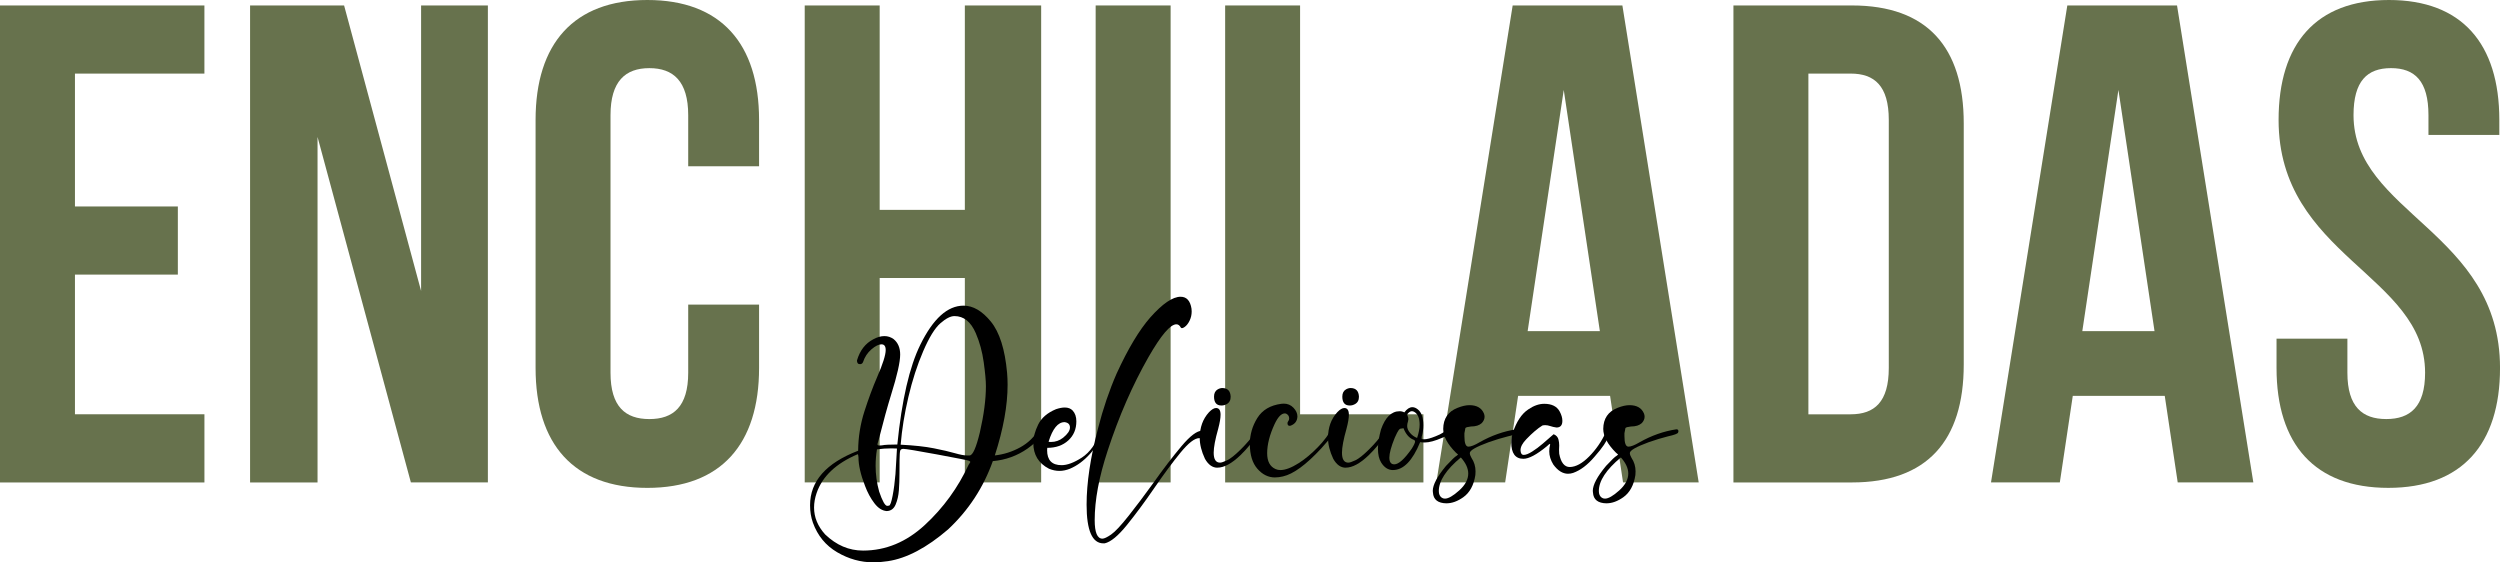 <?xml version="1.0" encoding="UTF-8"?>
<svg id="Capa_1" data-name="Capa 1" xmlns="http://www.w3.org/2000/svg" viewBox="0 0 1324.41 297.91">
  <defs>
    <style>
      .cls-1 {
        fill: #67724d;
      }

      .cls-1, .cls-2 {
        stroke-width: 0px;
      }
    </style>
  </defs>
  <g>
    <path class="cls-1" d="m39.71,109.38h54.51v36.1h-54.51v74h68.59v36.1H0V2.89h108.29v36.1H39.71v70.39Z"/>
    <path class="cls-1" d="m168.22,72.56v183.02h-35.74V2.89h49.81l40.79,151.25V2.89h35.38v252.68h-40.79l-49.45-183.02Z"/>
    <path class="cls-1" d="m402.13,161.36v33.57c0,40.43-20.21,63.53-59.2,63.53s-59.2-23.1-59.2-63.53V63.53c0-40.43,20.22-63.53,59.2-63.53s59.2,23.1,59.2,63.53v24.55h-37.54v-27.07c0-18.05-7.94-24.91-20.58-24.91s-20.58,6.86-20.58,24.91v136.45c0,18.05,7.94,24.55,20.58,24.55s20.58-6.5,20.58-24.55v-36.1h37.54Z"/>
    <path class="cls-1" d="m466.02,255.57h-39.71V2.89h39.71v108.29h45.12V2.89h40.43v252.68h-40.43v-108.29h-45.12v108.29Z"/>
    <path class="cls-1" d="m580.44,2.89h39.71v252.68h-39.71V2.89Z"/>
    <path class="cls-1" d="m649.03,2.89h39.71v216.59h65.34v36.1h-105.04V2.89Z"/>
    <path class="cls-1" d="m899.9,255.57h-40.07l-6.86-45.84h-48.73l-6.86,45.84h-36.46L801.36,2.89h58.12l40.43,252.68Zm-90.61-80.14h38.26l-19.13-127.79-19.13,127.79Z"/>
    <path class="cls-1" d="m918.31,2.89h62.81c39.71,0,59.2,22.02,59.2,62.45v127.79c0,40.43-19.49,62.45-59.2,62.45h-62.81V2.89Zm39.71,36.1v180.49h22.38c12.63,0,20.21-6.5,20.21-24.55V63.53c0-18.05-7.58-24.55-20.21-24.55h-22.38Z"/>
    <path class="cls-1" d="m1193.74,255.57h-40.07l-6.86-45.84h-48.73l-6.86,45.84h-36.46L1095.19,2.89h58.12l40.43,252.68Zm-90.61-80.14h38.26l-19.13-127.79-19.13,127.79Z"/>
    <path class="cls-1" d="m1265.57,0c38.62,0,58.48,23.1,58.48,63.53v7.94h-37.54v-10.47c0-18.05-7.22-24.91-19.85-24.91s-19.85,6.86-19.85,24.91c0,51.98,77.61,61.73,77.61,133.92,0,40.43-20.21,63.53-59.2,63.53s-59.2-23.1-59.2-63.53v-15.52h37.54v18.05c0,18.05,7.94,24.55,20.58,24.55s20.58-6.5,20.58-24.55c0-51.98-77.61-61.73-77.61-133.92,0-40.43,19.85-63.53,58.48-63.53Z"/>
  </g>
  <g>
    <path class="cls-2" d="m462.71,297.91c-6.71,0-13.11-1.78-19.19-5.34-6.09-3.56-10.38-8.79-12.87-15.67-1.01-2.85-1.51-5.94-1.51-9.26,0-12.71,8.49-22.33,25.47-28.86.06-7.18,1.17-14.15,3.34-20.88,2.17-6.74,4.41-12.78,6.72-18.12,3.03-6.95,4.54-11.73,4.54-14.34,0-2.02-.74-3.03-2.23-3.03s-3.27.89-5.34,2.67c-2.08,1.78-3.56,4.04-4.45,6.77-.3.71-.83,1.07-1.6,1.07-1.07,0-1.6-.65-1.6-1.96,1.54-5.28,4.42-9.02,8.64-11.22,2.08-1.13,4.04-1.69,5.88-1.69s3.41.54,4.9,1.6c2.32,1.9,3.47,4.63,3.47,8.19,0,3.98-1.6,11.07-4.81,21.29-1.96,6.35-4.07,13.98-6.32,22.89-.18.83-.37,1.53-.58,2.09-.21.56-.31.99-.31,1.29,0,.41.33.62.98.62l1.34-.09c1.48-.3,4.22-.45,8.19-.45,2.37-23.57,6.44-41.21,12.2-52.9,6.77-13.77,14.4-20.66,22.89-20.66,5.05,0,9.87,2.82,14.47,8.46,4.6,5.64,7.47,14.7,8.59,27.16.18,2.08.27,4.19.27,6.32,0,10.99-2.26,23.45-6.77,37.41,4.75-.53,9.23-1.96,13.45-4.28,4.21-2.32,7.51-5.52,9.89-9.62.3-.47.65-.71,1.07-.71.77,0,1.16.53,1.16,1.6,0,2.26-2.73,5.37-8.19,9.35-5.52,3.86-11.67,6.08-18.44,6.68-4.99,14.01-12.88,26.06-23.69,36.16-11.34,9.74-21.97,15.35-31.88,16.83-2.67.42-5.23.62-7.66.62Zm-5.52-6.23c12.05,0,22.98-4.53,32.77-13.58,9.8-9.05,17.55-19.73,23.25-32.02.18-.3.36-.55.53-.76.18-.21.27-.43.27-.67,0-.12-.22-.3-.67-.54s-6.04-1.35-16.79-3.34c-10.75-1.99-16.74-2.98-17.99-2.98-.89,0-1.44.31-1.65.94-.21.62-.33,2.29-.36,4.99-.03,2.7-.04,5.06-.04,7.08,0,3.03-.1,5.98-.31,8.86-.21,2.88-.79,5.43-1.74,7.66-.95,2.23-2.52,3.37-4.72,3.43-2.38-.18-4.56-1.57-6.55-4.19-1.99-2.61-3.64-5.67-4.94-9.17-2.32-5.94-3.47-11.01-3.47-15.23-.06-1.01-.21-1.51-.45-1.51-11.46,4.87-18.7,11.73-21.73,20.57-.89,2.61-1.34,5.17-1.34,7.66,0,5.17,1.96,9.92,5.88,14.25,5.94,5.7,12.62,8.55,20.04,8.55Zm12.83-23.69c.06,0,.39-.04.98-.13.59-.09,1.22-1.83,1.87-5.21.65-3.38,1.16-7.21,1.51-11.49l.8-13.54-2.94-.09c-2.55,0-5.11.18-7.66.53-.48,2.91-.71,5.82-.71,8.73,0,4.57.62,9.11,1.87,13.63,1.72,5.05,3.15,7.57,4.28,7.57Zm43.64-26.72c1.66,0,3.47-4.07,5.43-12.2,2.14-9.32,3.21-17.49,3.21-24.49,0-2.91-.39-7.14-1.16-12.69-.77-5.55-2.17-10.67-4.19-15.36-2.61-6.06-6.38-9.08-11.31-9.08-2.08,0-4.57,1.28-7.48,3.83-2.91,2.55-5.94,7.48-9.08,14.78-3.15,7.3-5.76,15.38-7.84,24.23-2.08,8.85-3.44,17.28-4.1,25.29,7.12.36,13,.99,17.63,1.92,4.63.92,8.33,1.78,11.09,2.58,2.76.8,4.91,1.2,6.46,1.2h1.34Z"/>
    <path class="cls-2" d="m561.21,249.46c-1.84,0-3.68-.39-5.52-1.16-5.52-2.85-8.28-7.39-8.28-13.63,0-2.97.86-6.22,2.58-9.75,1.72-3.53,4.87-6.25,9.44-8.15,1.78-.59,3.33-.89,4.63-.89,1.78,0,3.17.53,4.19,1.6,1.31,1.42,1.96,3.33,1.96,5.7,0,4.16-1.42,7.54-4.27,10.15-2.85,2.61-6.56,3.92-11.13,3.92l-.09,1.25c0,5.28,2.55,7.93,7.66,7.93,3.03,0,6.6-1.34,10.73-4.01,4.13-2.67,7.56-7.39,10.29-14.16.18-.42.47-.62.89-.62.59,0,.89.3.89.89l-.09.45c-1.96,4.16-4.54,8.02-7.75,11.58s-6.71,6.15-10.51,7.75c-1.9.77-3.77,1.16-5.61,1.16Zm-4.45-15.32c2.37,0,4.51-.74,6.41-2.23,2.43-1.96,3.65-3.77,3.65-5.43s-.95-2.61-2.85-2.85c-3.5,0-6.32,3.44-8.46,10.33,0,.12.42.18,1.25.18Z"/>
    <path class="cls-2" d="m585.17,287.85h-.62c-5.94,0-8.91-6.83-8.91-20.48,0-11.58,2.02-25.06,6.06-40.43,2.67-10.45,5.97-20.16,9.89-29.12,6-13.06,11.9-22.92,17.72-29.57,6.53-7.36,11.9-11.04,16.12-11.04,3.21,0,5.13,2.11,5.79,6.32l.09,1.51c0,1.72-.37,3.34-1.11,4.85-.74,1.51-1.62,2.63-2.63,3.34-.59.42-1.07.62-1.42.62-.24,0-.45-.12-.62-.36-.59-1.13-1.37-1.69-2.32-1.69-3.21,0-8.14,5.79-14.78,17.37-8.49,14.9-15.71,31.44-21.64,49.61-4.57,13.89-6.86,26.15-6.86,36.78,0,6.53,1.37,9.8,4.1,9.8.95,0,2.48-.73,4.59-2.18,2.11-1.46,5.19-4.75,9.26-9.89,4.07-5.14,8.33-10.79,12.78-16.97,5.46-7.72,10.57-14.4,15.32-20.04,4.57-5.4,8.16-8.1,10.78-8.1h.36c.89.3,1.34.95,1.34,1.96,0,.53-.16,1.02-.49,1.47s-.79.67-1.38.67l-1.25-.18c-2.44,0-5.74,2.55-9.93,7.66-4.19,5.11-8.8,11.34-13.85,18.7-5.05,7.36-9.9,13.92-14.56,19.68-4.66,5.76-8.59,9-11.8,9.71Z"/>
    <path class="cls-2" d="m644.93,247.77c-2.61,0-4.81-1.57-6.59-4.72-1.84-3.92-2.76-7.6-2.76-11.04,0-5.52,1.63-10.06,4.9-13.63,1.43-1.48,2.67-2.23,3.74-2.23,1.6,0,2.4,1.19,2.4,3.56,0,1.78-.42,4.25-1.25,7.39-1.6,5.64-2.4,9.89-2.4,12.74,0,3.5,1.13,5.25,3.38,5.25.71,0,1.96-.42,3.74-1.25,1.78-.83,4.2-2.76,7.26-5.79,3.06-3.03,5.57-6,7.53-8.91.18-.24.42-.36.71-.36.53.06.8.3.8.71l-.09.45c-2.55,4.04-5.61,7.78-9.17,11.22-4.57,4.39-8.64,6.59-12.2,6.59Zm2.32-32.95h-.18c-2.61,0-3.92-1.57-3.92-4.72,0-1.78.65-3.06,1.96-3.83.83-.47,1.66-.71,2.49-.71,2.79.06,4.25,1.6,4.36,4.63,0,1.84-.71,3.15-2.14,3.92-.89.48-1.75.71-2.58.71Z"/>
    <path class="cls-2" d="m675.48,252.94c-3.56,0-6.68-1.53-9.35-4.59-2.67-3.06-4.01-7.44-4.01-13.14,0-4.93,1.32-9.51,3.96-13.76,2.64-4.24,6.87-6.75,12.69-7.53l1.34-.09c2.02,0,3.73.73,5.12,2.18,1.39,1.46,2.09,2.98,2.09,4.59-.06,2.38-1.25,4.01-3.56,4.9l-.54.09c-.77,0-1.16-.47-1.16-1.42,0-.36.15-.73.45-1.11.3-.39.45-.85.45-1.38,0-1.13-.5-1.96-1.51-2.49-.24-.12-.5-.18-.8-.18-1.84,0-3.65,1.9-5.43,5.7-2.61,5.64-3.92,10.78-3.92,15.41,0,4.28,1.48,7.07,4.45,8.37.77.36,1.63.53,2.58.53,2.61,0,5.88-1.25,9.8-3.74,3.33-2.14,6.67-4.93,10.02-8.37,3.35-3.44,5.98-7,7.88-10.69.3-.3.65-.45,1.07-.45s.62.24.62.71c0,1.72-2.58,5.4-7.75,11.04-8.02,8.67-14.78,13.63-20.31,14.87-1.48.36-2.88.53-4.19.53Z"/>
    <path class="cls-2" d="m712.89,247.77c-2.61,0-4.81-1.57-6.59-4.72-1.84-3.92-2.76-7.6-2.76-11.04,0-5.52,1.63-10.06,4.9-13.63,1.42-1.48,2.67-2.23,3.74-2.23,1.6,0,2.41,1.19,2.41,3.56,0,1.78-.42,4.25-1.25,7.39-1.6,5.64-2.41,9.89-2.41,12.74,0,3.5,1.13,5.25,3.38,5.25.71,0,1.96-.42,3.74-1.25,1.78-.83,4.2-2.76,7.26-5.79,3.06-3.03,5.57-6,7.53-8.91.18-.24.42-.36.71-.36.53.06.8.3.8.71l-.09.45c-2.55,4.04-5.61,7.78-9.17,11.22-4.57,4.39-8.64,6.59-12.2,6.59Zm2.32-32.95h-.18c-2.61,0-3.92-1.57-3.92-4.72,0-1.78.65-3.06,1.96-3.83.83-.47,1.66-.71,2.49-.71,2.79.06,4.24,1.6,4.36,4.63,0,1.84-.71,3.15-2.14,3.92-.89.48-1.75.71-2.58.71Z"/>
    <path class="cls-2" d="m737.91,249.02c-2.49,0-4.57-1.34-6.23-4.01-1.13-1.84-1.69-4.25-1.69-7.21s.53-6.32,1.6-10.24c2.26-6.47,5.55-9.71,9.89-9.71.89,0,1.72.21,2.49.62,1.36-1.84,2.79-2.76,4.27-2.76.95,0,1.9.39,2.85,1.16,1.96,1.54,2.94,4.33,2.94,8.37,0,1.9-.21,3.65-.62,5.25-.18.53-.27.98-.27,1.34v.53c0,.24.42.36,1.25.36,1.48,0,3.53-.53,6.15-1.6,3.32-1.3,5.19-2.55,5.61-3.74.24-.53.56-.8.98-.8.54,0,.89.33,1.07.98l.09.53c0,.42-.21.95-.62,1.6-.65.89-1.87,1.63-3.65,2.23-3.8,1.66-6.89,2.49-9.26,2.49-.77,0-1.57-.06-2.41-.18-4.04,9.86-8.85,14.78-14.43,14.78Zm.71-3.03c2.32,0,5.4-2.76,9.26-8.28,1.19-1.9,1.78-3.18,1.78-3.83,0-.47-.39-.83-1.16-1.07-2.14-.95-3.8-2.94-4.99-5.97-.36.12-.65.18-.89.18h-.27c-.48,0-.94.28-1.38.85-.45.57-1.14,1.92-2.09,4.05-1.9,4.69-2.85,8.19-2.85,10.51s.86,3.56,2.58,3.56Zm12.11-13.98c.89-2.67,1.34-5.02,1.34-7.04,0-3.44-.95-5.7-2.85-6.77-.42-.24-.83-.36-1.25-.36-.77,0-1.54.48-2.32,1.43l-.09.36c0,.36.09.71.27,1.07.18.36.27.83.27,1.42,0,.3-.06.65-.18,1.07-.3.89-.45,1.72-.45,2.49,0,1.25.52,2.48,1.56,3.7,1.04,1.22,2.27,2.09,3.7,2.63Z"/>
    <path class="cls-2" d="m766.33,266.65c-4.57-.06-6.98-1.96-7.21-5.7l-.09-.89c0-3.21,2.35-7.63,7.04-13.27,2.91-3.15,4.78-4.93,5.61-5.34.41-.3.65-.5.71-.62,0-.12-.18-.3-.53-.53l-.53-.45c-4.51-4.51-6.77-8.73-6.77-12.65.06-5.46,2.58-9.17,7.57-11.13,2.37-.95,4.48-1.43,6.32-1.43,3.86,0,6.41,1.46,7.66,4.36.24.59.36,1.19.36,1.78,0,1.19-.51,2.32-1.51,3.38-1.31,1.19-3.21,1.78-5.7,1.78-1.66.18-2.64.45-2.94.8l-.53,2.76v1.6c0,3.68.71,5.52,2.14,5.52,1.3,0,3.26-.77,5.88-2.32,6.29-3.56,12.76-5.85,19.42-6.86h.18c.65,0,.98.36.98,1.07l-.18.62c-.12.59-1.93,1.28-5.43,2.05-3.09.77-6.5,1.81-10.24,3.12-6.59,2.43-9.89,4.33-9.89,5.7,0,.71.3,1.57.89,2.58,1.42,2.14,2.14,4.51,2.14,7.12l-.09,1.96c-.83,5.4-2.97,9.32-6.41,11.76-3.03,2.14-5.97,3.21-8.82,3.21Zm-.89-2.49c1.84,0,4.36-1.44,7.57-4.32,3.21-2.88,4.81-5.86,4.81-8.95,0-2.79-1.31-5.64-3.92-8.55-7.78,6.47-11.67,12.41-11.67,17.81,0,1.6.51,2.76,1.51,3.47.48.36,1.04.53,1.69.53Zm17.46-38.65c0-.06.06-.09.18-.09h.09l-.27.09Z"/>
    <path class="cls-2" d="m830.72,250.98c-2.85,0-5.46-1.63-7.84-4.9-1.42-2.32-2.14-4.63-2.14-6.95,0-1.37.15-2.52.45-3.47v-.27c0-.18-.03-.27-.09-.27-.18,0-.74.45-1.69,1.34-5.34,4.39-9.47,6.59-12.38,6.59-4.28,0-6.41-2.91-6.41-8.73,0-1.72.27-3.41.8-5.08,1.96-5.88,4.66-9.97,8.11-12.29,2.91-2.02,5.76-3.03,8.55-3.03,3.92,0,6.62,1.31,8.1,3.92,1.01,1.84,1.51,3.53,1.51,5.08,0,2.38-1.04,3.56-3.12,3.56-1.25-.18-2.35-.43-3.29-.76-.95-.33-1.84-.49-2.67-.49-.53,0-1.04.06-1.51.18-2.49,1.54-5.32,3.95-8.46,7.21-2.08,2.14-3.12,4.1-3.12,5.88.06,1.66.62,2.49,1.69,2.49,1.13,0,2.63-.59,4.5-1.78,1.87-1.19,3.74-2.58,5.61-4.19,1.87-1.6,3.37-2.91,4.5-3.92.77-.71,1.19-1.07,1.25-1.07,1.42.59,2.29,1.57,2.58,2.94.24.95.36,1.96.36,3.03l-.09,2.32c0,.71.03,1.39.09,2.05.89,4.69,2.76,7.04,5.61,7.04,3.21-.06,6.62-1.92,10.24-5.57,3.62-3.65,6.56-7.91,8.82-12.78.18-.36.41-.54.71-.54.54,0,.8.42.8,1.25,0,.48-.13,1.16-.4,2.05-.27.89-.97,2.18-2.09,3.87-1.13,1.69-2.79,3.79-4.99,6.28-3.68,4.33-7.45,7.18-11.31,8.55-.89.3-1.78.45-2.67.45Z"/>
    <path class="cls-2" d="m851.11,266.65c-4.57-.06-6.98-1.96-7.21-5.7l-.09-.89c0-3.21,2.35-7.63,7.04-13.27,2.91-3.15,4.78-4.93,5.61-5.34.41-.3.65-.5.71-.62,0-.12-.18-.3-.53-.53l-.53-.45c-4.51-4.51-6.77-8.73-6.77-12.65.06-5.46,2.58-9.17,7.57-11.13,2.37-.95,4.48-1.43,6.32-1.43,3.86,0,6.41,1.46,7.66,4.36.24.59.36,1.19.36,1.78,0,1.19-.51,2.32-1.51,3.38-1.31,1.19-3.21,1.78-5.7,1.78-1.66.18-2.64.45-2.94.8l-.53,2.76v1.6c0,3.68.71,5.52,2.14,5.52,1.3,0,3.26-.77,5.88-2.32,6.29-3.56,12.76-5.85,19.42-6.86h.18c.65,0,.98.36.98,1.07l-.18.62c-.12.59-1.93,1.28-5.43,2.05-3.09.77-6.5,1.81-10.24,3.12-6.59,2.43-9.89,4.33-9.89,5.7,0,.71.3,1.57.89,2.58,1.42,2.14,2.14,4.51,2.14,7.12l-.09,1.96c-.83,5.4-2.97,9.32-6.41,11.76-3.03,2.14-5.97,3.21-8.82,3.21Zm-.89-2.49c1.84,0,4.36-1.44,7.57-4.32,3.21-2.88,4.81-5.86,4.81-8.95,0-2.79-1.31-5.64-3.92-8.55-7.78,6.47-11.67,12.41-11.67,17.81,0,1.6.51,2.76,1.51,3.47.48.36,1.04.53,1.69.53Zm17.46-38.65c0-.06.06-.09.18-.09h.09l-.27.09Z"/>
  </g>
</svg>